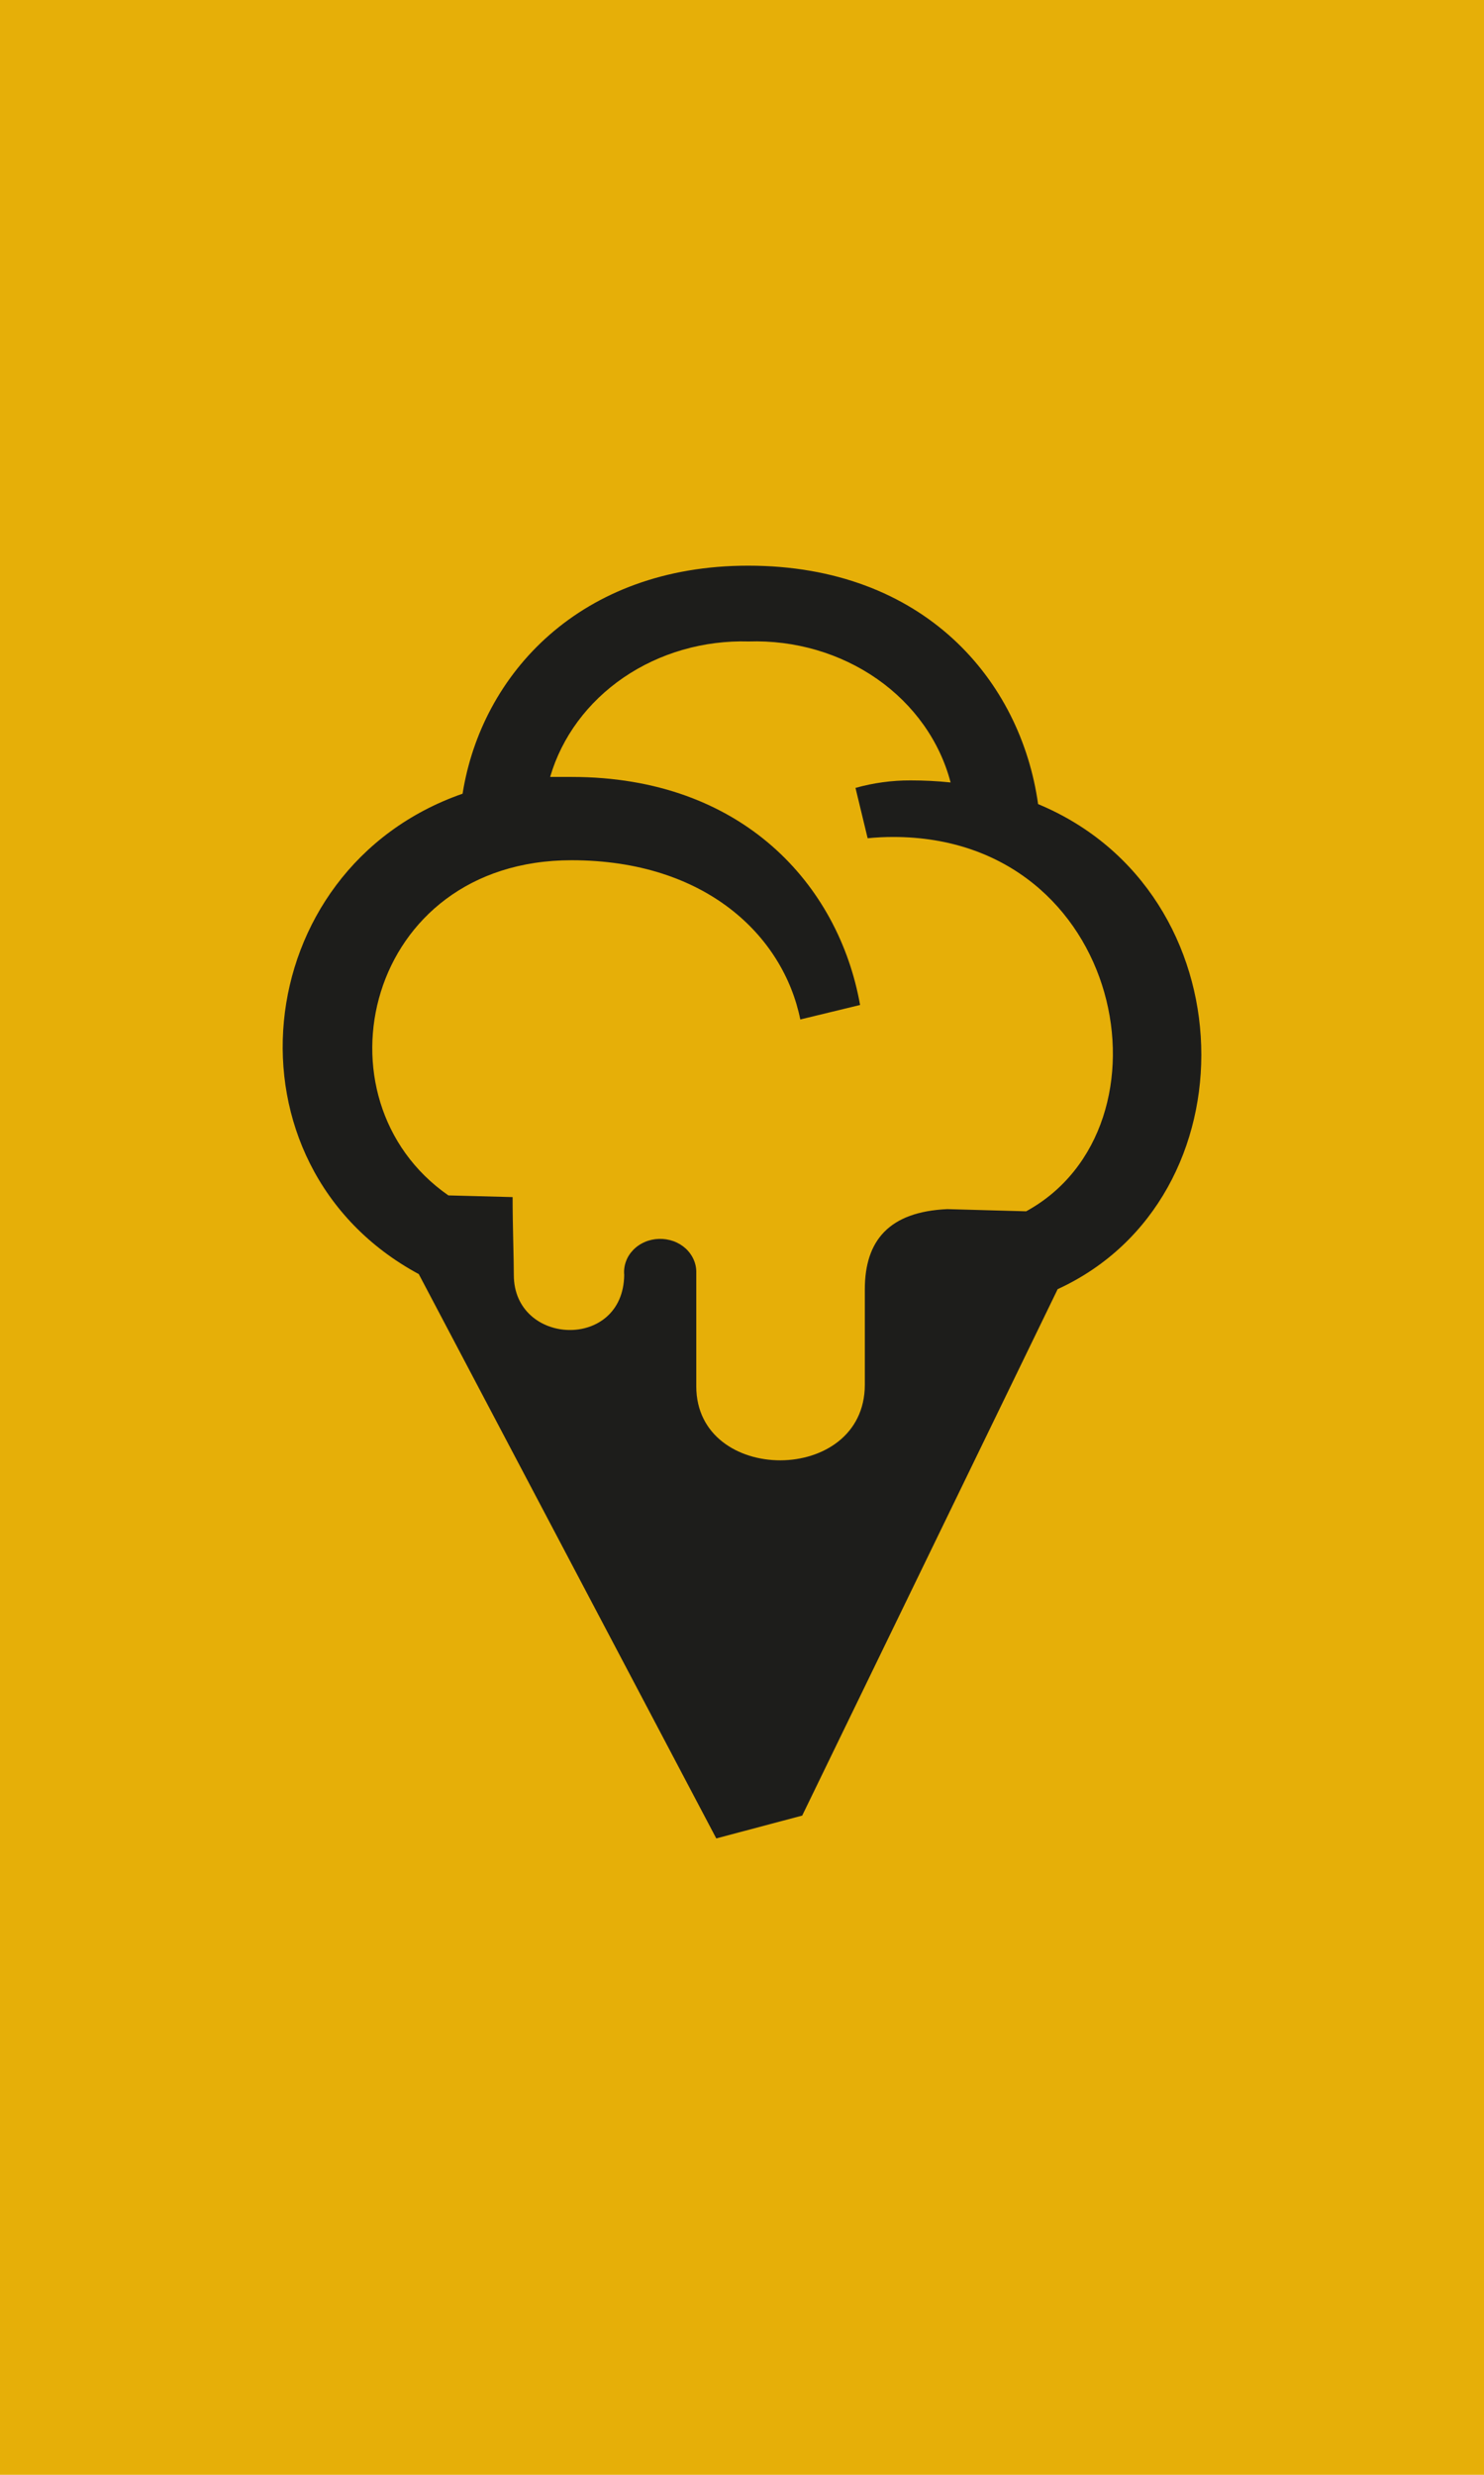 <?xml version="1.0" encoding="UTF-8"?> <svg xmlns="http://www.w3.org/2000/svg" width="21" height="35" viewBox="0 0 21 35" fill="none"><path d="M21 35L21 0L1.90735e-06 -9.18507e-07L3.78395e-07 35L21 35Z" fill="#E6AF08"></path><path fill-rule="evenodd" clip-rule="evenodd" d="M11.352 25.677L10.136 26L5.926 18.019C3.066 16.476 3.49 12.289 6.546 11.225C6.814 9.533 8.213 8 10.587 8C13.077 8 14.445 9.623 14.69 11.372C17.682 12.617 17.76 16.949 14.967 18.232L11.352 25.677ZM12.64 11.837C12.519 11.837 12.398 11.843 12.278 11.855L12.106 11.143C12.359 11.072 12.621 11.036 12.885 11.037C13.074 11.037 13.264 11.046 13.452 11.066C13.299 10.482 12.931 9.964 12.41 9.601C11.889 9.238 11.248 9.051 10.594 9.072C9.959 9.054 9.335 9.234 8.826 9.581C8.316 9.929 7.949 10.425 7.785 10.988C7.885 10.988 7.985 10.988 8.09 10.988C10.511 10.988 11.87 12.521 12.171 14.213L11.325 14.418C11.085 13.237 9.987 12.166 8.088 12.166C5.172 12.166 4.389 15.547 6.345 16.906L7.254 16.93C7.254 17.34 7.271 17.79 7.271 18.031C7.271 19.036 8.82 19.102 8.833 18.031C8.827 17.968 8.835 17.904 8.857 17.843C8.878 17.782 8.913 17.727 8.959 17.679C9.005 17.631 9.062 17.592 9.125 17.565C9.187 17.538 9.256 17.523 9.325 17.521C9.395 17.519 9.464 17.53 9.529 17.553C9.594 17.576 9.652 17.611 9.702 17.656C9.751 17.701 9.79 17.755 9.816 17.814C9.842 17.873 9.855 17.937 9.853 18.001C9.853 18.205 9.853 19.466 9.853 19.607C9.853 21.001 12.236 21.009 12.238 19.585C12.238 19.492 12.238 18.5 12.238 18.236C12.238 17.542 12.584 17.137 13.405 17.1L14.521 17.131C16.703 15.936 15.915 11.837 12.64 11.837Z" fill="#1D1D1B"></path></svg> 